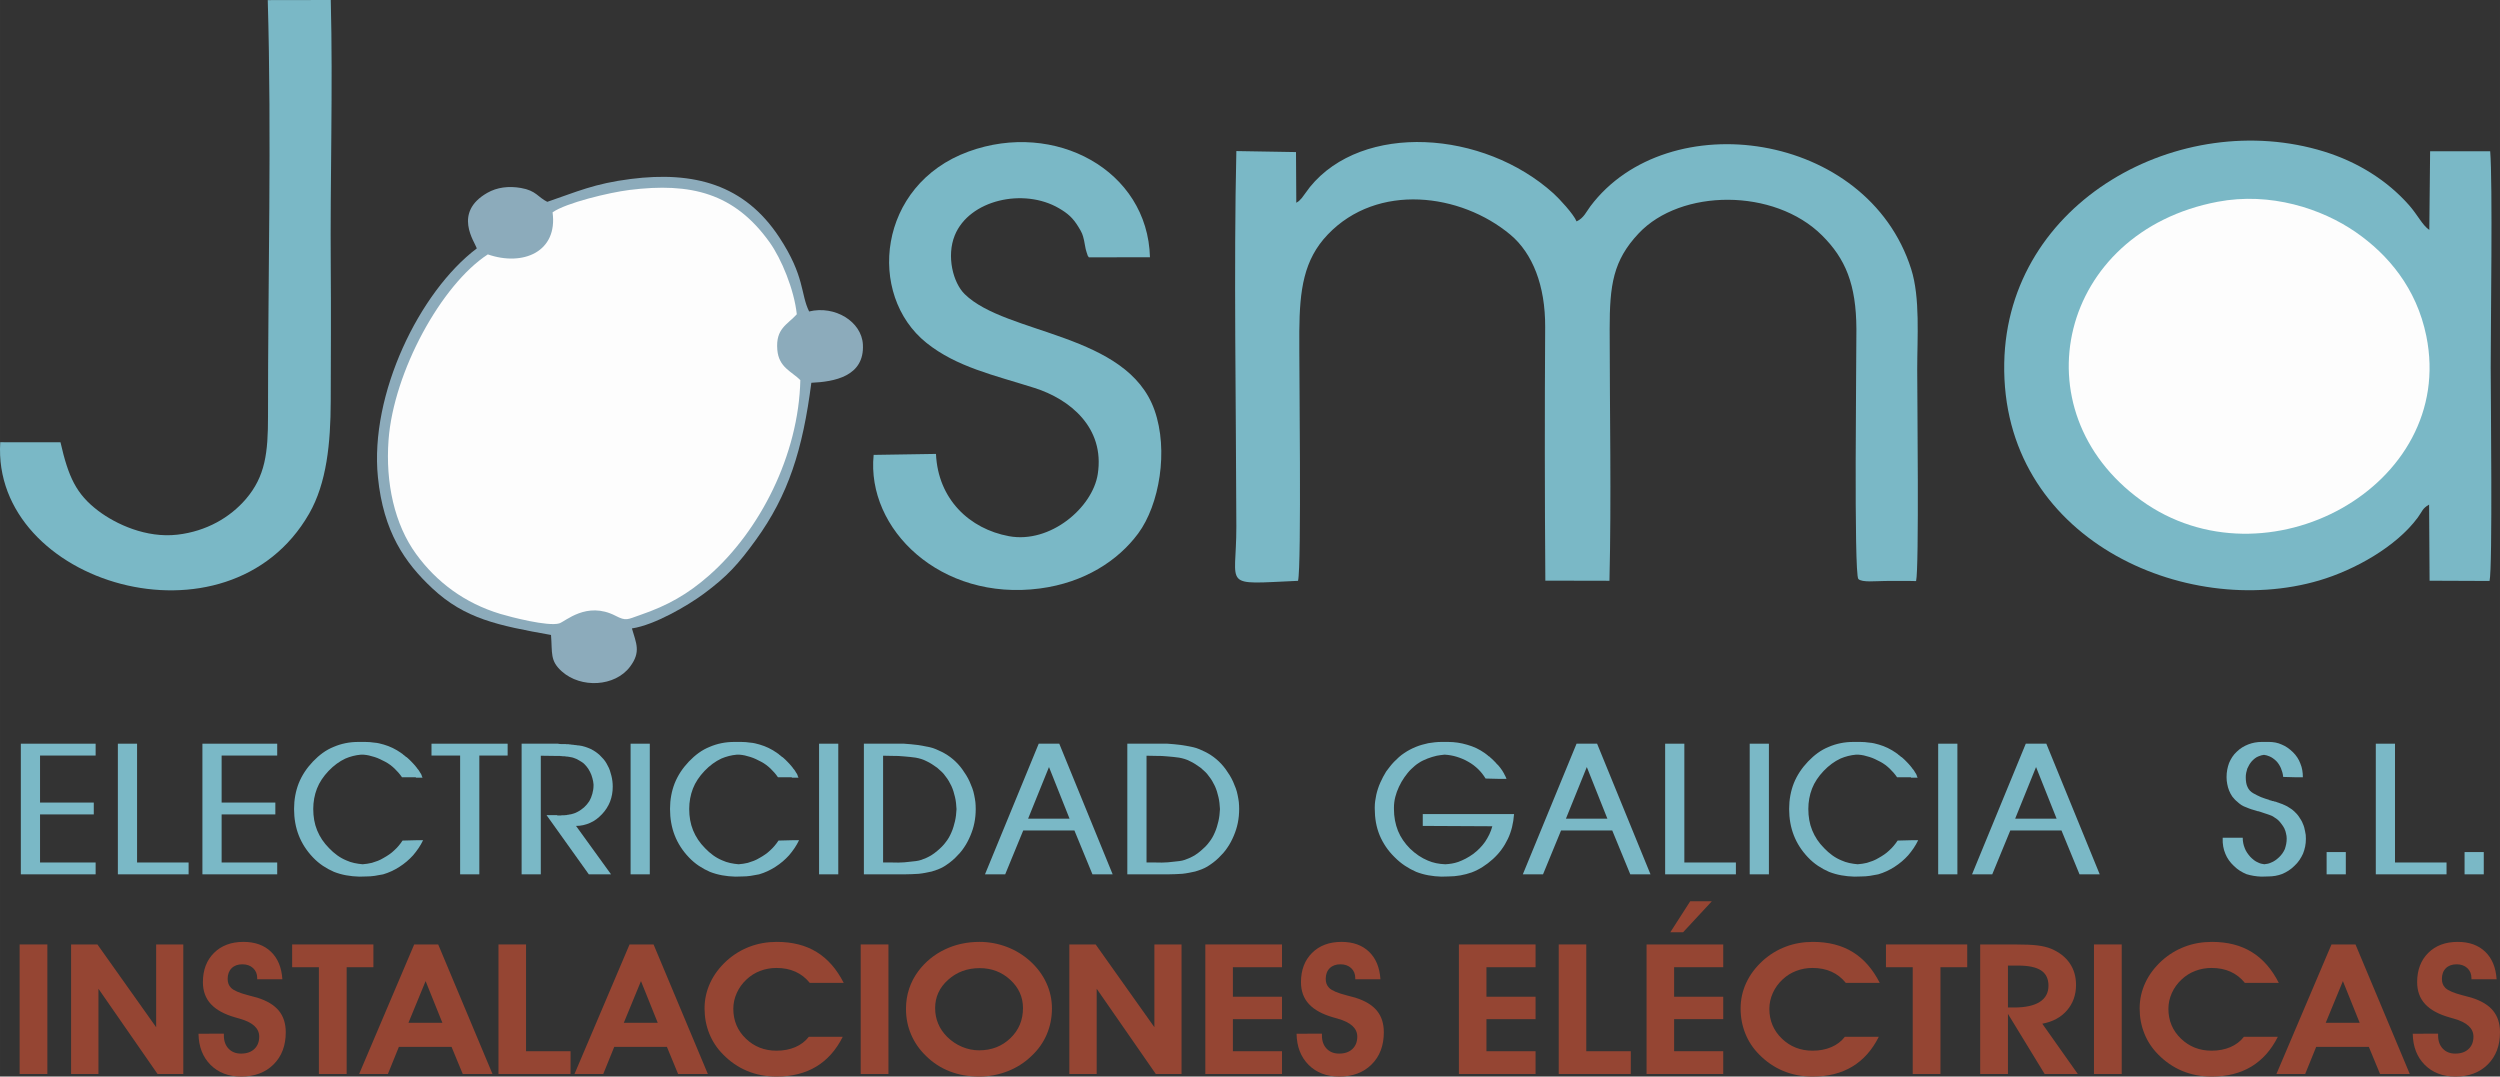 <?xml version="1.0" encoding="UTF-8"?>
<!DOCTYPE svg PUBLIC "-//W3C//DTD SVG 1.1//EN" "http://www.w3.org/Graphics/SVG/1.1/DTD/svg11.dtd">
<!-- Creator: CorelDRAW X8 -->
<svg xmlns="http://www.w3.org/2000/svg" xml:space="preserve" width="311.457mm" height="134.121mm" version="1.1" style="shape-rendering:geometricPrecision; text-rendering:geometricPrecision; image-rendering:optimizeQuality; fill-rule:evenodd; clip-rule:evenodd"
viewBox="0 0 357677 154025"
 xmlns:xlink="http://www.w3.org/1999/xlink">
 <rect x="0" y="0" width="357677" height="154025" fill="#333333" stroke="none"/>
 <defs>
  <style type="text/css">
   <![CDATA[
    .fil2 {fill:#7AB8C6}
    .fil3 {fill:#8CABBB}
    .fil4 {fill:#FDFDFD}
    .fil0 {fill:#7AB8C6;fill-rule:nonzero}
    .fil1 {fill:#954533;fill-rule:nonzero}
   ]]>
  </style>
 </defs>
 <g id="Capa_x0020_1">
  <polygon class="fil0" points="2981,125092 2981,106402 3945,106402 13681,106402 13681,108097 5728,108097 5728,114824 13416,114824 13416,116519 5728,116519 5728,123398 13681,123398 13681,125092 12717,125092 2981,125092 2981,125092 "/>
  <polygon id="1" class="fil0" points="16862,125092 16862,106402 17826,106402 19609,106402 19609,123398 26983,123398 26983,125092 26019,125092 16862,125092 16862,125092 "/>
  <polygon id="2" class="fil0" points="28959,125092 28959,106402 29923,106402 39659,106402 39659,108097 31707,108097 31707,114824 39394,114824 39394,116519 31707,116519 31707,123398 39659,123398 39659,125092 38695,125092 28959,125092 28959,125092 "/>
  <path id="3" class="fil0" d="M59493 111208l-1977 0c-160,-236 -329,-456 -506,-658 -176,-202 -361,-396 -554,-582 -193,-185 -401,-362 -626,-531 -225,-168 -466,-320 -723,-455 -257,-135 -510,-261 -760,-379 -248,-118 -510,-219 -783,-304 -257,-84 -518,-156 -783,-215 -265,-59 -534,-97 -807,-114 -32,0 -64,0 -97,0 -32,0 -64,0 -96,0l-145 0c-385,34 -763,97 -1132,190 -370,93 -731,215 -1085,367 -434,202 -851,451 -1253,746 -401,295 -787,636 -1157,1024 -369,388 -694,793 -975,1214 -282,422 -511,860 -687,1315 -177,456 -310,928 -398,1417 -88,489 -133,986 -133,1492 0,556 45,1087 133,1593 88,506 229,995 422,1467 192,472 430,919 711,1340 281,422 614,826 1000,1214 369,388 759,730 1169,1025 409,295 839,535 1289,720 369,169 751,295 1145,380 393,84 791,143 1192,177 225,-17 450,-42 675,-76 225,-34 442,-76 651,-127 289,-84 574,-181 855,-290 282,-110 559,-249 832,-418 273,-151 538,-316 795,-493 257,-177 490,-367 699,-569 225,-202 438,-421 639,-657 200,-236 389,-489 566,-759l1976 -51 964 0c-193,405 -410,784 -651,1138 -241,354 -498,692 -771,1012 -289,320 -598,620 -928,898 -329,278 -679,535 -1048,771 -369,236 -747,443 -1133,620 -385,177 -779,324 -1180,442 -402,85 -804,156 -1205,215 -402,59 -812,89 -1230,89l-963 25c-659,-17 -1290,-80 -1892,-190 -603,-109 -1185,-274 -1747,-493 -547,-236 -1073,-522 -1579,-860 -506,-337 -984,-741 -1434,-1214 -450,-472 -843,-969 -1181,-1492 -337,-522 -618,-1070 -843,-1644 -225,-573 -394,-1176 -506,-1808 -113,-632 -169,-1294 -169,-1985 0,-658 56,-1294 169,-1910 112,-615 281,-1210 506,-1783 225,-556 506,-1091 843,-1606 338,-514 731,-1007 1181,-1479 450,-472 920,-885 1410,-1240 490,-354 1008,-640 1554,-859 547,-236 1113,-413 1699,-531 587,-119 1201,-178 1844,-178l964 0c112,0 225,5 337,13 113,9 225,13 338,13 96,17 200,29 313,38 112,8 225,21 337,38 225,16 450,50 675,101 225,50 450,109 675,177 225,67 438,139 638,215 201,76 406,164 615,265 209,102 414,211 615,329 200,118 397,245 590,379l96 76 121 76 96 101 121 76c32,34 68,68 108,101 40,34 85,68 133,102 16,16 32,33 48,50 16,17 40,25 72,25 16,17 36,34 60,51 25,17 45,34 61,51 96,84 192,172 289,265 96,93 193,190 289,291 96,101 193,202 289,303 97,102 193,211 289,329 33,34 57,68 73,101 16,34 40,59 72,76 16,34 36,64 60,89 24,25 45,55 61,88 48,51 92,102 132,152 40,51 76,101 109,152 32,67 68,131 108,190 40,59 76,113 108,164 17,17 33,42 49,76 16,34 32,59 48,76 0,33 8,63 24,88 16,26 32,55 48,89l0 76 48 75 25 76 48 76 -964 0 0 -50 0 0z"/>
  <polygon id="4" class="fil0" points="65831,125092 65831,108097 61734,108097 61734,106402 62698,106402 72627,106402 72627,108097 68578,108097 68578,125092 67614,125092 65831,125092 65831,125092 "/>
  <path id="5" class="fil0" d="M74627 125092l0 -18690 964 0 4241 0c80,17 157,30 229,38 72,9 141,13 205,13 80,0 156,0 229,0 72,0 140,0 205,0 32,0 68,0 108,0 40,0 76,0 109,0 32,17 68,25 108,25 40,0 76,0 108,0 33,0 69,0 109,0 40,0 76,0 108,0 32,17 69,25 109,25 40,0 76,0 108,0 80,17 157,30 229,38 72,9 141,13 205,13 80,17 157,30 229,38 72,9 141,13 205,13 64,17 132,29 205,38 72,8 140,12 204,12 81,17 157,30 229,38 73,9 141,21 205,38 145,34 285,72 422,114 136,42 269,88 398,139 128,51 261,105 397,164 137,59 269,131 398,215 225,135 438,283 638,443 201,160 382,333 543,518 176,169 337,355 482,557 144,202 273,421 385,657 129,220 233,451 314,696 80,244 152,493 216,746 65,253 113,510 145,771 32,262 48,527 48,797 0,388 -32,759 -96,1113 -64,354 -161,700 -289,1037 -129,320 -290,632 -482,936 -193,303 -418,590 -675,859 -257,270 -526,511 -808,721 -281,211 -582,384 -903,519 -305,135 -623,240 -952,316 -329,76 -679,114 -1048,114l5012 6929 -964 0 -2217 0 -6049 -8472 964 0 530 0 73 50c32,0 72,0 120,0 48,0 97,0 145,0 64,0 124,0 181,0 56,0 116,-8 180,-25 49,0 97,0 145,0 48,0 96,0 145,0 32,0 60,0 84,0 24,0 44,-8 60,-25 32,0 60,0 84,0 25,0 45,0 61,0 32,0 72,-4 120,-13 48,-8 97,-21 145,-38 48,0 96,-4 144,-12 49,-9 97,-21 145,-38 48,0 96,-4 145,-13 48,-8 96,-21 144,-38 32,-17 73,-29 121,-38 48,-8 96,-21 144,-38 97,-33 189,-67 277,-101 89,-34 173,-76 253,-126 177,-85 346,-186 507,-304 160,-118 313,-236 457,-354 145,-135 278,-274 398,-417 121,-143 237,-299 349,-468 97,-169 181,-341 253,-519 73,-177 133,-358 181,-543 49,-186 89,-375 121,-569 32,-194 48,-401 48,-620l0 -25 0 -51 0 -25 0 -51c-16,-151 -36,-303 -60,-455 -24,-152 -60,-303 -109,-455 -16,-84 -40,-160 -72,-228 -32,-67 -56,-143 -72,-227 -32,-68 -65,-140 -97,-215 -32,-76 -64,-148 -96,-215 -64,-135 -141,-270 -229,-405 -89,-135 -181,-261 -277,-379 -97,-118 -197,-228 -302,-329 -104,-101 -220,-194 -349,-278 -129,-85 -261,-165 -398,-241 -136,-76 -269,-147 -397,-215 -129,-50 -261,-101 -398,-151 -136,-51 -277,-85 -422,-102 -64,-16 -132,-29 -204,-38 -73,-8 -149,-21 -229,-37 -65,0 -133,-5 -205,-13 -72,-8 -149,-21 -229,-38 -80,0 -157,0 -229,0 -72,0 -149,-8 -229,-25 -32,0 -68,0 -108,0 -41,0 -77,-9 -109,-26 -32,0 -68,0 -108,0 -40,0 -77,0 -109,0 -32,0 -64,0 -96,0 -32,0 -64,0 -97,0l-144 0 -72 0 -73 0 -96 0 -72 0 -1856 -25 0 16970 -964 0 -1783 0 0 0 0 0z"/>
  <polygon id="6" class="fil0" points="90219,125092 90219,106402 91183,106402 92966,106402 92966,125092 92002,125092 90219,125092 90219,125092 "/>
  <path id="7" class="fil0" d="M113281 111208l-1976 0c-160,-236 -329,-456 -506,-658 -177,-202 -361,-396 -554,-582 -193,-185 -402,-362 -627,-531 -224,-168 -466,-320 -723,-455 -257,-135 -510,-261 -759,-379 -249,-118 -510,-219 -783,-304 -257,-84 -518,-156 -783,-215 -265,-59 -534,-97 -807,-114 -33,0 -65,0 -97,0 -32,0 -64,0 -96,0l-145 0c-385,34 -763,97 -1132,190 -370,93 -731,215 -1085,367 -434,202 -851,451 -1253,746 -402,295 -787,636 -1157,1024 -369,388 -695,793 -976,1214 -281,422 -510,860 -687,1315 -176,456 -309,928 -397,1417 -89,489 -133,986 -133,1492 0,556 44,1087 133,1593 88,506 229,995 421,1467 193,472 430,919 711,1340 281,422 615,826 1000,1214 370,388 760,730 1169,1025 410,295 840,535 1290,720 369,169 751,295 1144,380 394,84 791,143 1193,177 225,-17 450,-42 675,-76 225,-34 442,-76 651,-127 289,-84 574,-181 855,-290 281,-110 558,-249 832,-418 273,-151 538,-316 795,-493 257,-177 490,-367 699,-569 225,-202 437,-421 638,-657 201,-236 390,-489 567,-759l1976 -51 964 0c-193,405 -410,784 -651,1138 -241,354 -498,692 -771,1012 -289,320 -599,620 -928,898 -329,278 -679,535 -1048,771 -370,236 -747,443 -1133,620 -386,177 -779,324 -1181,442 -401,85 -803,156 -1205,215 -401,59 -811,89 -1229,89l-964 25c-658,-17 -1289,-80 -1891,-190 -603,-109 -1185,-274 -1748,-493 -546,-236 -1072,-522 -1578,-860 -506,-337 -984,-741 -1434,-1214 -450,-472 -843,-969 -1181,-1492 -337,-522 -618,-1070 -843,-1644 -225,-573 -394,-1176 -506,-1808 -113,-632 -169,-1294 -169,-1985 0,-658 56,-1294 169,-1910 112,-615 281,-1210 506,-1783 225,-556 506,-1091 843,-1606 338,-514 731,-1007 1181,-1479 450,-472 920,-885 1410,-1240 490,-354 1008,-640 1554,-859 546,-236 1113,-413 1699,-531 587,-119 1201,-178 1844,-178l964 0c112,0 225,5 337,13 113,9 225,13 337,13 97,17 201,29 314,38 112,8 225,21 337,38 225,16 450,50 675,101 225,50 450,109 675,177 225,67 437,139 638,215 201,76 406,164 615,265 209,102 413,211 614,329 201,118 398,245 591,379l96 76 121 76 96 101 120 76c33,34 69,68 109,101 40,34 84,68 132,102 17,16 33,33 49,50 16,17 40,25 72,25 16,17 36,34 60,51 24,17 44,34 60,51 97,84 193,172 290,265 96,93 192,190 289,291 96,101 193,202 289,303 97,102 193,211 289,329 32,34 56,68 72,101 17,34 41,59 73,76 16,34 36,64 60,89 24,25 44,55 60,88 48,51 93,102 133,152 40,51 76,101 108,152 32,67 69,131 109,190 40,59 76,113 108,164 16,17 32,42 48,76 16,34 33,59 49,76 0,33 8,63 24,88 16,26 32,55 48,89l0 76 48 75 24 76 48 76 -964 0 0 -50 0 0z"/>
  <polygon id="8" class="fil0" points="117185,125092 117185,106402 118149,106402 119933,106402 119933,125092 118969,125092 117185,125092 117185,125092 "/>
  <path id="9" class="fil0" d="M123596 125092l0 -18690 964 0 4795 0c322,17 639,43 952,76 314,34 623,68 928,101 305,51 607,102 904,152 297,51 598,110 904,177 289,68 574,160 855,278 281,118 558,245 831,380 274,135 547,291 820,468 273,177 538,375 795,594 257,219 498,451 723,695 225,245 434,502 627,772 192,270 377,548 554,834 177,287 337,591 482,911 144,320 273,636 385,948 113,312 201,637 266,974 32,169 64,337 96,506 32,169 56,329 72,480 16,169 28,338 36,506 8,169 12,337 12,506 0,337 -16,670 -48,999 -32,329 -80,653 -144,974 -65,320 -145,632 -241,935 -97,304 -209,608 -338,911 -128,303 -269,598 -422,885 -152,287 -317,557 -493,810 -177,269 -370,522 -579,758 -209,236 -426,464 -651,683 -257,253 -526,485 -807,696 -281,210 -558,400 -831,569 -289,168 -579,307 -868,417 -289,109 -578,206 -867,291 -306,67 -611,130 -916,189 -305,59 -619,106 -940,139 -305,17 -627,34 -964,51 -337,17 -675,25 -1012,25l-964 0 -4916 0 0 0 0 0zm2747 -1694l1325 0c290,17 579,21 868,13 289,-9 578,-22 867,-38 274,-34 551,-64 832,-89 281,-25 550,-55 807,-88 273,-34 535,-93 783,-177 250,-85 503,-186 760,-304 257,-118 510,-257 759,-417 249,-160 502,-350 759,-569 225,-186 438,-380 638,-582 201,-202 382,-413 543,-632 176,-219 333,-447 470,-683 136,-236 261,-489 373,-759 113,-253 209,-514 289,-784 81,-270 153,-539 217,-809 64,-287 113,-569 145,-847 32,-279 56,-569 72,-873 -16,-303 -40,-599 -72,-885 -32,-287 -81,-565 -145,-835 -64,-286 -136,-556 -217,-809 -80,-253 -176,-506 -289,-759 -112,-236 -237,-472 -373,-708 -137,-236 -294,-464 -470,-683 -161,-236 -346,-455 -555,-657 -208,-203 -425,-397 -650,-582 -257,-185 -510,-358 -759,-519 -249,-160 -502,-299 -760,-417 -257,-135 -510,-240 -759,-316 -249,-76 -510,-139 -783,-190 -257,-33 -526,-67 -807,-101 -281,-34 -558,-59 -832,-76 -273,-33 -554,-54 -843,-63 -289,-8 -578,-13 -868,-13l-1325 -25 0 15276z"/>
  <path id="10" class="fil0" d="M140923 125092l7687 -18690 964 0 1977 0 7639 18690 -964 0 -1928 0 -2579 -6272 -7326 0 -2578 6272 -964 0 -1928 0 0 0 0 0zm6169 -7966l5928 0 -2940 -7385 -2988 7385z"/>
  <path id="11" class="fil0" d="M161286 125092l0 -18690 964 0 4796 0c321,17 639,43 952,76 313,34 623,68 928,101 305,51 606,102 903,152 298,51 599,110 904,177 289,68 574,160 856,278 281,118 558,245 831,380 273,135 546,291 819,468 274,177 539,375 796,594 257,219 498,451 723,695 225,245 433,502 626,772 193,270 378,548 555,834 176,287 337,591 482,911 144,320 273,636 385,948 113,312 201,637 265,974 32,169 65,337 97,506 32,169 56,329 72,480 16,169 28,338 36,506 8,169 12,337 12,506 0,337 -16,670 -48,999 -32,329 -80,653 -145,974 -64,320 -144,632 -241,935 -96,304 -209,608 -337,911 -129,303 -269,598 -422,885 -152,287 -317,557 -494,810 -176,269 -369,522 -578,758 -209,236 -426,464 -651,683 -257,253 -526,485 -807,696 -281,210 -558,400 -832,569 -289,168 -578,307 -867,417 -289,109 -578,206 -868,291 -305,67 -610,130 -915,189 -306,59 -619,106 -940,139 -306,17 -627,34 -964,51 -338,17 -675,25 -1012,25l-964 0 -4917 0 0 0 0 0zm2748 -1694l1325 0c289,17 578,21 868,13 289,-9 578,-22 867,-38 273,-34 551,-64 832,-89 281,-25 550,-55 807,-88 273,-34 534,-93 783,-177 249,-85 502,-186 759,-304 257,-118 510,-257 760,-417 248,-160 502,-350 759,-569 224,-186 437,-380 638,-582 201,-202 382,-413 542,-632 177,-219 334,-447 470,-683 137,-236 261,-489 374,-759 112,-253 209,-514 289,-784 80,-270 153,-539 217,-809 64,-287 112,-569 145,-847 32,-279 56,-569 72,-873 -16,-303 -40,-599 -72,-885 -33,-287 -81,-565 -145,-835 -64,-286 -137,-556 -217,-809 -80,-253 -177,-506 -289,-759 -113,-236 -237,-472 -374,-708 -136,-236 -293,-464 -470,-683 -160,-236 -345,-455 -554,-657 -209,-203 -426,-397 -651,-582 -257,-185 -510,-358 -759,-519 -249,-160 -502,-299 -759,-417 -257,-135 -510,-240 -759,-316 -249,-76 -510,-139 -783,-190 -257,-33 -526,-67 -807,-101 -282,-34 -559,-59 -832,-76 -273,-33 -554,-54 -843,-63 -290,-8 -579,-13 -868,-13l-1325 -25 0 15276z"/>
  <path id="12" class="fil0" d="M204520 116468l12098 0c-49,658 -145,1282 -290,1872 -144,590 -345,1155 -602,1694 -257,540 -562,1050 -916,1530 -353,481 -763,932 -1229,1353 -466,422 -952,793 -1458,1113 -506,321 -1024,582 -1554,784 -531,186 -1077,329 -1639,430 -562,101 -1141,152 -1735,152l-964 25c-643,-17 -1265,-80 -1868,-190 -602,-109 -1185,-274 -1747,-493 -546,-236 -1080,-527 -1602,-872 -523,-346 -1017,-755 -1483,-1227 -482,-472 -899,-969 -1253,-1492 -353,-523 -650,-1071 -891,-1644 -241,-590 -418,-1201 -531,-1834 -112,-632 -168,-1285 -168,-1960l0 -50 0 -51 0 -25 0 -51 0 0 0 -50c0,-287 20,-578 60,-873 40,-295 92,-594 157,-898 64,-286 144,-577 241,-872 96,-295 208,-586 337,-873 128,-286 261,-560 398,-822 136,-261 285,-518 445,-771 177,-236 354,-468 531,-695 176,-228 369,-451 578,-671 225,-236 462,-463 711,-683 249,-219 502,-413 759,-581 273,-186 546,-350 819,-493 274,-144 555,-274 844,-392 289,-118 582,-220 879,-304 298,-84 599,-160 904,-227 305,-51 615,-93 928,-127 313,-34 631,-51 952,-51l964 0c225,0 454,9 687,26 233,17 462,42 686,76 225,33 450,76 675,126 225,51 450,110 675,177 225,68 446,139 663,215 217,76 429,164 638,266 209,101 414,210 615,328 201,118 397,245 590,380l97 76 120 76 97 101 120 76 96 101 145 76 96 101 121 101c112,101 225,207 337,316 113,110 225,223 338,342 48,67 100,130 156,189 57,59 117,114 181,165 48,67 101,130 157,189 56,59 108,122 156,190 97,135 193,270 290,405 96,135 176,269 241,404 32,68 64,135 96,203 32,67 64,126 96,177 32,67 65,135 97,202 32,67 56,135 72,202l-964 0 -2024 -50c-145,-236 -305,-468 -482,-696 -177,-227 -370,-442 -579,-645 -208,-202 -429,-392 -662,-569 -233,-177 -486,-341 -759,-493 -258,-152 -527,-287 -808,-405 -281,-118 -558,-219 -831,-303 -273,-84 -550,-152 -832,-202 -281,-51 -566,-85 -855,-102l-72 0 -24 0c-177,17 -358,38 -543,64 -184,25 -365,54 -542,88 -225,51 -446,110 -663,177 -216,68 -437,144 -662,228 -209,84 -422,177 -639,278 -217,101 -422,219 -614,354 -193,118 -378,253 -555,405 -177,151 -353,312 -530,480 -177,169 -345,354 -506,557 -161,202 -313,404 -458,607 -144,202 -281,417 -410,645 -128,227 -249,459 -361,695 -112,236 -213,476 -301,721 -89,244 -165,493 -229,746 -64,253 -113,506 -145,759 -32,253 -48,506 -48,758l0 51 0 51 0 50 0 51c0,573 48,1117 145,1631 96,514 241,1016 433,1505 193,472 434,919 723,1340 289,422 627,826 1012,1214 386,371 792,700 1217,987 426,286 864,522 1314,708 386,168 787,295 1205,379 418,84 851,135 1301,152 321,-17 631,-51 928,-101 297,-51 598,-127 904,-228 369,-135 731,-295 1084,-480 354,-186 707,-405 1060,-658 338,-253 651,-527 940,-822 289,-295 547,-603 771,-923 225,-337 426,-687 603,-1050 177,-362 321,-754 434,-1176l-9953 -50 0 -1695 964 0 0 0 0 0z"/>
  <path id="13" class="fil0" d="M217871 125092l7687 -18690 964 0 1976 0 7640 18690 -964 0 -1928 0 -2579 -6272 -7326 0 -2578 6272 -964 0 -1928 0 0 0 0 0zm6169 -7966l5928 0 -2940 -7385 -2988 7385z"/>
  <polygon id="14" class="fil0" points="238234,125092 238234,106402 239198,106402 240981,106402 240981,123398 248356,123398 248356,125092 247392,125092 238234,125092 238234,125092 "/>
  <polygon id="15" class="fil0" points="250332,125092 250332,106402 251296,106402 253079,106402 253079,125092 252115,125092 250332,125092 250332,125092 "/>
  <path id="16" class="fil0" d="M273395 111208l-1977 0c-160,-236 -329,-456 -506,-658 -176,-202 -361,-396 -554,-582 -193,-185 -402,-362 -626,-531 -225,-168 -467,-320 -724,-455 -257,-135 -510,-261 -759,-379 -249,-118 -510,-219 -783,-304 -257,-84 -518,-156 -783,-215 -265,-59 -534,-97 -807,-114 -33,0 -65,0 -97,0 -32,0 -64,0 -96,0l-145 0c-385,34 -763,97 -1132,190 -370,93 -731,215 -1085,367 -434,202 -851,451 -1253,746 -402,295 -787,636 -1157,1024 -369,388 -695,793 -976,1214 -281,422 -510,860 -687,1315 -176,456 -309,928 -397,1417 -89,489 -133,986 -133,1492 0,556 44,1087 133,1593 88,506 229,995 422,1467 192,472 429,919 710,1340 282,422 615,826 1001,1214 369,388 759,730 1168,1025 410,295 840,535 1290,720 369,169 751,295 1144,380 394,84 792,143 1193,177 225,-17 450,-42 675,-76 225,-34 442,-76 651,-127 289,-84 574,-181 855,-290 281,-110 558,-249 832,-418 273,-151 538,-316 795,-493 257,-177 490,-367 699,-569 225,-202 437,-421 638,-657 201,-236 390,-489 567,-759l1976 -51 964 0c-193,405 -410,784 -651,1138 -241,354 -498,692 -771,1012 -289,320 -599,620 -928,898 -329,278 -679,535 -1048,771 -370,236 -747,443 -1133,620 -385,177 -779,324 -1181,442 -401,85 -803,156 -1205,215 -401,59 -811,89 -1229,89l-964 25c-658,-17 -1289,-80 -1891,-190 -603,-109 -1185,-274 -1748,-493 -546,-236 -1072,-522 -1578,-860 -506,-337 -984,-741 -1434,-1214 -450,-472 -843,-969 -1181,-1492 -337,-522 -618,-1070 -843,-1644 -225,-573 -394,-1176 -506,-1808 -113,-632 -169,-1294 -169,-1985 0,-658 56,-1294 169,-1910 112,-615 281,-1210 506,-1783 225,-556 506,-1091 843,-1606 338,-514 731,-1007 1181,-1479 450,-472 920,-885 1410,-1240 490,-354 1008,-640 1554,-859 546,-236 1113,-413 1699,-531 587,-119 1201,-178 1844,-178l964 0c112,0 225,5 337,13 113,9 225,13 338,13 96,17 200,29 313,38 112,8 225,21 337,38 225,16 450,50 675,101 225,50 450,109 675,177 225,67 437,139 638,215 201,76 406,164 615,265 209,102 414,211 614,329 201,118 398,245 591,379l96 76 121 76 96 101 121 76c32,34 68,68 108,101 40,34 84,68 133,102 16,16 32,33 48,50 16,17 40,25 72,25 16,17 36,34 60,51 24,17 45,34 61,51 96,84 192,172 289,265 96,93 193,190 289,291 96,101 193,202 289,303 97,102 193,211 289,329 32,34 56,68 73,101 16,34 40,59 72,76 16,34 36,64 60,89 24,25 44,55 60,88 49,51 93,102 133,152 40,51 76,101 108,152 33,67 69,131 109,190 40,59 76,113 108,164 16,17 32,42 48,76 17,34 33,59 49,76 0,33 8,63 24,88 16,26 32,55 48,89l0 76 48 75 24 76 48 76 -963 0 0 -50 0 0z"/>
  <polygon id="17" class="fil0" points="277298,125092 277298,106402 278262,106402 280046,106402 280046,125092 279082,125092 277298,125092 277298,125092 "/>
  <path id="18" class="fil0" d="M282142 125092l7688 -18690 964 0 1976 0 7639 18690 -964 0 -1927 0 -2579 -6272 -7326 0 -2579 6272 -964 0 -1928 0 0 0 0 0zm6170 -7966l5928 0 -2940 -7385 -2988 7385z"/>
  <path id="19" class="fil0" d="M318966 119857l1903 0c0,270 24,527 73,772 48,244 120,484 217,720 80,220 188,430 325,633 136,202 285,396 446,581 176,186 357,350 542,494 185,143 381,257 590,341 129,67 269,122 422,164 153,42 309,72 470,89 177,-17 341,-42 494,-76 153,-34 301,-84 446,-152 225,-84 434,-194 626,-329 193,-135 378,-286 555,-455 176,-168 333,-350 470,-544 136,-193 253,-400 349,-619 80,-236 145,-476 193,-721 48,-244 72,-502 72,-771 0,-68 -4,-131 -12,-190 -8,-59 -12,-122 -12,-190 -16,-50 -28,-105 -36,-164 -8,-59 -20,-122 -36,-190 -16,-67 -32,-131 -48,-189 -17,-59 -33,-123 -49,-190 -32,-51 -56,-106 -72,-165 -16,-59 -40,-122 -72,-189 -64,-118 -129,-228 -193,-329 -64,-101 -137,-202 -217,-304 -64,-101 -140,-198 -229,-290 -88,-93 -173,-182 -253,-266 -48,-34 -96,-72 -144,-114 -49,-42 -97,-80 -145,-114 -64,-33 -121,-67 -169,-101 -48,-33 -96,-67 -144,-101 -97,-67 -197,-126 -302,-177 -104,-51 -212,-93 -325,-126 -112,-34 -221,-72 -325,-114 -105,-42 -221,-80 -350,-114 -112,-34 -225,-72 -337,-114 -113,-42 -225,-80 -337,-114l-49 0 0 -25 -48 0 0 0 -24 0 0 -25 -48 0 0 0 -48 0 -24 -25 -49 0 -24 0 -48 0 -24 -26 -48 0 -49 -25c-128,-34 -257,-72 -385,-114 -129,-42 -257,-80 -386,-114 -112,-33 -229,-76 -349,-126 -121,-51 -245,-101 -374,-152 -112,-34 -228,-80 -349,-139 -121,-59 -237,-122 -349,-190 -113,-84 -221,-164 -326,-240 -104,-76 -205,-164 -301,-265 -129,-102 -249,-215 -361,-342 -113,-126 -217,-249 -314,-367 -96,-135 -181,-274 -253,-417 -72,-143 -140,-291 -205,-443 -64,-151 -116,-303 -156,-455 -40,-152 -77,-312 -109,-480 -32,-152 -56,-312 -72,-481 -16,-168 -24,-337 -24,-506 0,-371 32,-725 96,-1062 64,-337 153,-657 265,-961 129,-303 282,-590 458,-860 177,-270 394,-523 651,-759 241,-236 498,-438 771,-607 273,-168 562,-311 868,-430 305,-117 618,-206 940,-265 321,-59 658,-89 1012,-89l963 0c338,0 663,30 977,89 313,59 614,156 903,291 289,118 567,270 832,455 265,186 518,396 759,632 241,236 450,489 626,759 177,270 322,556 434,860 129,303 221,620 277,948 57,329 85,671 85,1025l-964 0 -1856 -51c-16,-219 -52,-430 -108,-632 -57,-203 -125,-405 -205,-607 -81,-186 -177,-367 -289,-544 -113,-177 -241,-341 -386,-493 -161,-152 -325,-287 -494,-405 -169,-118 -341,-211 -518,-278 -113,-51 -233,-93 -362,-126 -128,-34 -257,-59 -385,-76 -129,17 -257,42 -386,76 -128,33 -249,75 -361,126 -193,67 -370,164 -530,291 -161,126 -314,265 -458,417 -145,169 -269,342 -374,519 -104,177 -197,358 -277,543 -64,203 -116,405 -157,607 -40,203 -60,413 -60,633 0,269 20,527 60,771 41,245 109,460 205,645 81,185 189,350 326,493 136,143 293,266 469,367 177,101 358,198 543,291 184,92 373,181 566,265 193,68 390,139 590,215 201,76 406,139 615,190l24 50 48 0 24 0 49 0 72 51 96 0 73 51 72 0 72 25 97 0 72 51 72 0c64,16 129,33 193,50 64,17 128,42 193,76 48,17 104,34 168,51 65,16 129,42 193,75 64,17 125,38 181,64 56,25 116,46 181,63 48,34 100,59 156,76 57,17 117,42 181,76 113,50 225,105 337,164 113,59 225,131 338,215 128,67 245,143 349,228 105,84 213,177 326,278 128,118 253,244 373,379 121,135 229,278 326,430 96,152 192,304 289,455 96,152 176,321 241,506 80,169 144,342 192,519 49,177 89,358 121,543 16,85 32,173 48,266 16,93 32,181 48,265 0,102 4,199 12,291 8,93 12,182 12,266 0,388 -36,759 -108,1113 -72,354 -173,691 -301,1011 -145,321 -318,628 -518,924 -201,295 -438,569 -711,821 -273,270 -555,498 -844,683 -289,186 -594,346 -915,481 -306,118 -627,206 -965,265 -337,59 -690,89 -1060,89l-964 25c-385,-17 -755,-55 -1108,-114 -354,-59 -691,-139 -1012,-240 -322,-135 -631,-295 -928,-480 -298,-186 -583,-414 -856,-683 -273,-253 -514,-527 -723,-822 -209,-295 -377,-603 -506,-923 -144,-338 -249,-692 -313,-1063 -64,-371 -89,-767 -72,-1188l0 -51 964 0 0 0z"/>
  <polygon id="20" class="fil0" points="332871,125092 332871,121906 333835,121906 335618,121906 335618,125092 334654,125092 332871,125092 332871,125092 "/>
  <polygon id="21" class="fil0" points="339907,125092 339907,106402 340871,106402 342655,106402 342655,123398 350029,123398 350029,125092 349065,125092 339907,125092 339907,125092 "/>
  <polygon id="22" class="fil0" points="352608,125092 352608,121906 353572,121906 355355,121906 355355,125092 354391,125092 352608,125092 352608,125092 "/>
  <polygon class="fil1" points="2806,153660 2806,135123 6776,135123 6776,153660 "/>
  <polygon id="1" class="fil1" points="14084,153660 10171,153660 10171,135123 13937,135123 22339,146964 22339,135123 26224,135123 26224,153660 22544,153660 14084,141463 "/>
  <path id="2" class="fil1" d="M28400 147898l3628 -13 0 269c0,783 223,1408 671,1878 447,473 1043,708 1785,708 805,0 1438,-217 1900,-656 466,-435 700,-1030 700,-1777 0,-1195 -943,-2052 -2824,-2573 -242,-65 -433,-122 -576,-165 -1580,-448 -2751,-1086 -3513,-1912 -762,-826 -1143,-1873 -1143,-3137 0,-1739 529,-3134 1586,-4185 1052,-1052 2461,-1578 4218,-1578 1647,0 2956,470 3932,1408 976,935 1524,2247 1633,3937l-3599 0 0 -152c0,-595 -195,-1073 -586,-1438 -390,-365 -904,-548 -1533,-548 -652,0 -1166,187 -1542,561 -376,374 -567,882 -567,1525 0,274 38,513 119,722 77,204 200,395 372,565 381,382 1199,734 2452,1055 557,135 985,252 1285,344 1395,434 2423,1051 3090,1860 662,803 995,1833 995,3089 0,1912 -581,3446 -1743,4602 -1161,1160 -2709,1738 -4632,1738 -1814,0 -3275,-560 -4394,-1682 -1114,-1121 -1685,-2602 -1714,-4445z"/>
  <polygon id="3" class="fil1" points="53423,135123 53423,138382 49595,138382 49595,153660 45624,153660 45624,138382 41797,138382 41797,135123 "/>
  <path id="4" class="fil1" d="M63292 146334l-2400 -5967 -2456 5967 4856 0zm-6223 3441l-1575 3885 -4114 0 7879 -18537 3433 0 7770 18537 -4257 0 -1604 -3885 -7532 0z"/>
  <polygon id="5" class="fil1" points="81630,153660 71319,153660 71319,135123 75261,135123 75261,150401 81630,150401 "/>
  <path id="6" class="fil1" d="M94104 146334l-2400 -5967 -2456 5967 4856 0zm-6223 3441l-1575 3885 -4114 0 7879 -18537 3433 0 7770 18537 -4257 0 -1604 -3885 -7532 0z"/>
  <path id="7" class="fil1" d="M120712 140624l-4856 0c-576,-713 -1262,-1247 -2057,-1604 -795,-356 -1695,-534 -2709,-534 -818,0 -1594,139 -2328,421 -733,278 -1385,687 -1952,1221 -604,561 -1071,1209 -1399,1939 -329,734 -495,1490 -495,2259 0,1699 600,3124 1794,4272 1195,1151 2657,1725 4385,1725 995,0 1890,-170 2685,-509 795,-339 1438,-830 1933,-1473l4856 0c-947,1891 -2214,3311 -3789,4259 -1581,951 -3471,1425 -5661,1425 -1523,0 -2933,-269 -4218,-804 -1286,-534 -2442,-1325 -3466,-2377 -862,-873 -1519,-1868 -1962,-2985 -447,-1117 -671,-2307 -671,-3581 0,-1290 272,-2516 810,-3672 538,-1160 1328,-2211 2371,-3163 985,-882 2080,-1551 3280,-2003 1204,-457 2499,-683 3884,-683 2224,0 4119,483 5695,1452 1575,965 2866,2438 3870,4415z"/>
  <polygon id="8" class="fil1" points="123140,153660 123140,135123 127111,135123 127111,153660 "/>
  <path id="9" class="fil1" d="M133790 144226c0,795 143,1539 433,2225 286,691 714,1317 1281,1886 624,617 1333,1095 2123,1430 791,334 1609,504 2457,504 1776,0 3266,-578 4470,-1730 1205,-1156 1805,-2594 1805,-4315 0,-1577 -605,-2924 -1819,-4041 -1214,-1117 -2671,-1673 -4375,-1673 -1776,0 -3280,556 -4518,1669 -1238,1108 -1857,2459 -1857,4045zm-4170 126c0,-1017 147,-1977 447,-2881 295,-904 738,-1751 1324,-2537 1004,-1335 2266,-2364 3780,-3090 1514,-726 3170,-1087 4965,-1087 1348,0 2647,239 3899,713 1252,474 2371,1160 3357,2051 1014,921 1785,1964 2313,3116 529,1156 796,2368 796,3641 0,1321 -248,2564 -748,3729 -495,1160 -1228,2190 -2195,3089 -976,943 -2113,1669 -3413,2173 -1295,504 -2652,756 -4066,756 -1514,0 -2909,-248 -4185,-739 -1271,-491 -2399,-1221 -3389,-2190 -948,-912 -1667,-1942 -2152,-3085 -491,-1138 -733,-2359 -733,-3659z"/>
  <polygon id="10" class="fil1" points="156904,153660 152990,153660 152990,135123 156756,135123 165159,146964 165159,135123 169044,135123 169044,153660 165364,153660 156904,141463 "/>
  <polygon id="11" class="fil1" points="183417,153660 172448,153660 172448,135123 183417,135123 183417,138382 176390,138382 176390,142605 183417,142605 183417,145812 176390,145812 176390,150401 183417,150401 "/>
  <path id="12" class="fil1" d="M185502 147898l3628 -13 0 269c0,783 224,1408 671,1878 448,473 1043,708 1786,708 804,0 1437,-217 1899,-656 467,-435 700,-1030 700,-1777 0,-1195 -943,-2052 -2823,-2573 -243,-65 -433,-122 -576,-165 -1581,-448 -2752,-1086 -3514,-1912 -762,-826 -1142,-1873 -1142,-3137 0,-1739 528,-3134 1585,-4185 1052,-1052 2461,-1578 4218,-1578 1647,0 2956,470 3932,1408 976,935 1524,2247 1633,3937l-3599 0 0 -152c0,-595 -195,-1073 -585,-1438 -391,-365 -905,-548 -1533,-548 -653,0 -1167,187 -1543,561 -376,374 -566,882 -566,1525 0,274 38,513 119,722 76,204 200,395 371,565 381,382 1200,734 2452,1055 557,135 985,252 1285,344 1395,434 2424,1051 3090,1860 662,803 995,1833 995,3089 0,1912 -581,3446 -1743,4602 -1161,1160 -2708,1738 -4632,1738 -1814,0 -3275,-560 -4394,-1682 -1114,-1121 -1685,-2602 -1714,-4445z"/>
  <polygon id="13" class="fil1" points="219694,153660 208725,153660 208725,135123 219694,135123 219694,138382 212667,138382 212667,142605 219694,142605 219694,145812 212667,145812 212667,150401 219694,150401 "/>
  <polygon id="14" class="fil1" points="233320,153660 223008,153660 223008,135123 226950,135123 226950,150401 233320,150401 "/>
  <path id="15" class="fil1" d="M246545 153660l-10969 0 0 -18537 10969 0 0 3259 -7027 0 0 4223 7027 0 0 3207 -7027 0 0 4589 7027 0 0 3259zm-7569 -20284l2847 -4433 3094 0 -4113 4433 -1828 0z"/>
  <path id="16" class="fil1" d="M268940 140624l-4856 0c-576,-713 -1261,-1247 -2057,-1604 -795,-356 -1694,-534 -2708,-534 -819,0 -1595,139 -2328,421 -733,278 -1386,687 -1952,1221 -605,561 -1071,1209 -1400,1939 -328,734 -495,1490 -495,2259 0,1699 600,3124 1795,4272 1195,1151 2656,1725 4384,1725 995,0 1890,-170 2686,-509 795,-339 1437,-830 1932,-1473l4857 0c-948,1891 -2214,3311 -3790,4259 -1581,951 -3471,1425 -5661,1425 -1523,0 -2932,-269 -4218,-804 -1285,-534 -2442,-1325 -3466,-2377 -862,-873 -1519,-1868 -1961,-2985 -448,-1117 -671,-2307 -671,-3581 0,-1290 271,-2516 809,-3672 538,-1160 1328,-2211 2371,-3163 985,-882 2080,-1551 3280,-2003 1204,-457 2499,-683 3885,-683 2223,0 4118,483 5694,1452 1576,965 2866,2438 3870,4415z"/>
  <polygon id="17" class="fil1" points="281452,135123 281452,138382 277624,138382 277624,153660 273654,153660 273654,138382 269826,138382 269826,135123 "/>
  <path id="18" class="fil1" d="M287279 144144l881 0c1609,0 2832,-265 3666,-796 833,-530 1252,-1303 1252,-2324 0,-982 -348,-1708 -1048,-2177 -699,-465 -1790,-700 -3270,-700l-1481 0 0 5997zm0 9516l-3971 0 0 -18537 4823 0c1533,0 2676,47 3423,147 752,96 1390,257 1924,478 1152,491 2032,1178 2637,2060 605,882 905,1916 905,3107 0,1434 -434,2651 -1300,3646 -862,999 -2038,1629 -3528,1903l5080 7196 -4742 0 -5251 -8604 0 8604z"/>
  <polygon id="19" class="fil1" points="299586,153660 299586,135123 303556,135123 303556,153660 "/>
  <path id="20" class="fil1" d="M326032 140624l-4856 0c-576,-713 -1261,-1247 -2057,-1604 -795,-356 -1694,-534 -2708,-534 -819,0 -1595,139 -2328,421 -734,278 -1386,687 -1952,1221 -605,561 -1072,1209 -1400,1939 -329,734 -495,1490 -495,2259 0,1699 600,3124 1795,4272 1195,1151 2656,1725 4384,1725 995,0 1890,-170 2685,-509 795,-339 1438,-830 1933,-1473l4856 0c-947,1891 -2214,3311 -3789,4259 -1581,951 -3471,1425 -5661,1425 -1523,0 -2933,-269 -4218,-804 -1285,-534 -2442,-1325 -3466,-2377 -862,-873 -1519,-1868 -1961,-2985 -448,-1117 -672,-2307 -672,-3581 0,-1290 272,-2516 810,-3672 538,-1160 1328,-2211 2371,-3163 985,-882 2080,-1551 3280,-2003 1204,-457 2499,-683 3885,-683 2223,0 4118,483 5694,1452 1575,965 2866,2438 3870,4415z"/>
  <path id="21" class="fil1" d="M337601 146334l-2400 -5967 -2456 5967 4856 0zm-6222 3441l-1576 3885 -4114 0 7880 -18537 3432 0 7770 18537 -4256 0 -1605 -3885 -7531 0z"/>
  <path id="22" class="fil1" d="M345195 147898l3627 -13 0 269c0,783 224,1408 671,1878 448,473 1043,708 1786,708 804,0 1437,-217 1899,-656 467,-435 700,-1030 700,-1777 0,-1195 -942,-2052 -2823,-2573 -243,-65 -433,-122 -576,-165 -1581,-448 -2752,-1086 -3514,-1912 -761,-826 -1142,-1873 -1142,-3137 0,-1739 528,-3134 1585,-4185 1052,-1052 2461,-1578 4218,-1578 1648,0 2957,470 3933,1408 976,935 1523,2247 1633,3937l-3599 0 0 -152c0,-595 -196,-1073 -586,-1438 -390,-365 -905,-548 -1533,-548 -652,0 -1166,187 -1543,561 -376,374 -566,882 -566,1525 0,274 38,513 119,722 76,204 200,395 371,565 381,382 1200,734 2452,1055 557,135 986,252 1286,344 1394,434 2423,1051 3089,1860 662,803 995,1833 995,3089 0,1912 -581,3446 -1742,4602 -1162,1160 -2709,1738 -4632,1738 -1814,0 -3276,-560 -4395,-1682 -1114,-1121 -1685,-2602 -1713,-4445z"/>
  <path class="fil2" d="M347535 72193l67 10891 8581 35c452,-2027 164,-26370 164,-30558 1,-6229 296,-26339 -73,-30920l-8595 5 -115 11251c-1019,-696 -1646,-2133 -2935,-3586 -3132,-3532 -7347,-6154 -12123,-7629 -20476,-6323 -45323,7053 -45757,30256 -469,25144 25939,36741 45055,31111 5095,-1501 11029,-4829 14107,-8997 652,-882 637,-1301 1624,-1859z"/>
  <path class="fil3" d="M78302 28876c-1350,-657 -1573,-1603 -3773,-1983 -1765,-305 -3416,-98 -4807,696 -4949,2824 -1811,7000 -1504,7948 -8222,6211 -15344,20900 -14150,32730 785,7783 3808,12199 7798,15923 4656,4344 9362,5298 16968,6656 209,2627 -173,3675 1546,5213 2735,2447 7603,2206 9764,-678 1596,-2130 864,-3362 266,-5473 3235,-469 8011,-3280 10262,-4943 3375,-2495 4961,-4255 7475,-7725 4644,-6411 6695,-12880 7932,-22475 3208,-142 7635,-873 7375,-5491 -184,-3261 -4000,-5610 -7690,-4712 -1255,-2517 -566,-4973 -4273,-10612 -4985,-7583 -12243,-9480 -21223,-8348 -5278,666 -7752,1842 -11966,3274z"/>
  <path class="fil4" d="M79056 30380c773,5652 -4229,7764 -9262,6017 -6676,4343 -13484,16837 -14203,26545 -458,6176 867,12091 3932,16310 2940,4046 6977,7047 12056,8580 1512,456 6829,1831 8428,1360 878,-258 3907,-3223 8041,-1099 1578,811 1669,534 3530,-101 3973,-1355 6835,-3000 9842,-5636 7292,-6393 12848,-17270 13085,-27972 -1272,-1265 -3081,-1815 -3293,-4330 -258,-3063 1422,-3578 2787,-5089 -380,-3562 -2219,-7954 -3867,-10265 -5052,-7083 -11265,-8616 -20070,-7522 -2911,362 -9075,1845 -11006,3202z"/>
  <path class="fil2" d="M185462 29009l-43 -7251 -8533 -144c-379,16375 -39,36659 -1,53735 19,8858 -2290,8235 8827,7752 521,-2229 141,-30752 181,-35706 47,-5920 621,-10230 4070,-13840 7118,-7451 19027,-5915 26131,25 3165,2646 5009,7288 4974,13208 -72,12054 -66,24232 25,36285l9172 19c286,-11894 35,-24094 30,-36000 -3,-6332 488,-9817 4156,-13708 6041,-6409 19395,-6490 26219,285 3363,3338 4898,6999 4927,13423 16,3561 -385,35066 280,35746 519,531 2599,282 3848,282 1454,-1 2964,-30 4410,15 447,-1870 162,-26202 162,-30270 0,-4579 440,-10265 -862,-14366 -6282,-19779 -34859,-23681 -45897,-8988 -585,780 -953,1702 -1978,2164 -407,-1026 -2478,-3257 -3285,-3988 -10051,-9094 -27343,-10192 -34866,-928l-1170 1582c-562,604 -255,297 -777,668z"/>
  <path class="fil4" d="M317290 28865c-22705,4305 -28708,29868 -10975,42705 17803,12888 45188,-1996 40822,-23486 -1399,-6884 -5500,-11682 -10074,-14855 -4878,-3385 -12235,-5793 -19773,-4364z"/>
  <path class="fil2" d="M133910 64942l-8917 140c-1076,10617 9579,20991 23807,19109 6328,-838 11146,-3957 14037,-7863 3040,-4106 4374,-11890 2339,-17649 -3915,-11078 -21217,-10759 -27163,-16603 -1661,-1632 -2621,-5428 -1415,-8401 2066,-5090 9865,-6836 14919,-3874 1258,737 1984,1365 2775,2665 524,862 599,1040 806,1934 109,470 135,859 236,1251 25,100 108,389 140,481 253,729 65,302 309,681l8742 -4c-317,-12463 -13604,-19629 -25952,-15128 -13037,4753 -14604,20505 -6022,27375 4316,3457 9691,4620 15454,6446 5043,1598 10088,5660 9052,12327 -748,4810 -6802,9970 -12702,8883 -5630,-1038 -10153,-5271 -10445,-11770z"/>
  <path class="fil2" d="M8653 63278l-8618 -7c-1279,20245 32634,30397 44199,10211 2507,-4376 3066,-10085 3083,-16060 18,-6368 56,-12778 5,-19142 -103,-12687 323,-25648 1,-38280l-9016 15c564,19612 21,39922 37,59534 5,5198 -372,8600 -3184,11870 -2243,2608 -5619,4592 -9770,5076 -4458,520 -8810,-1496 -11352,-3426 -3138,-2382 -4258,-4834 -5385,-9791z"/>
 </g>
</svg>
